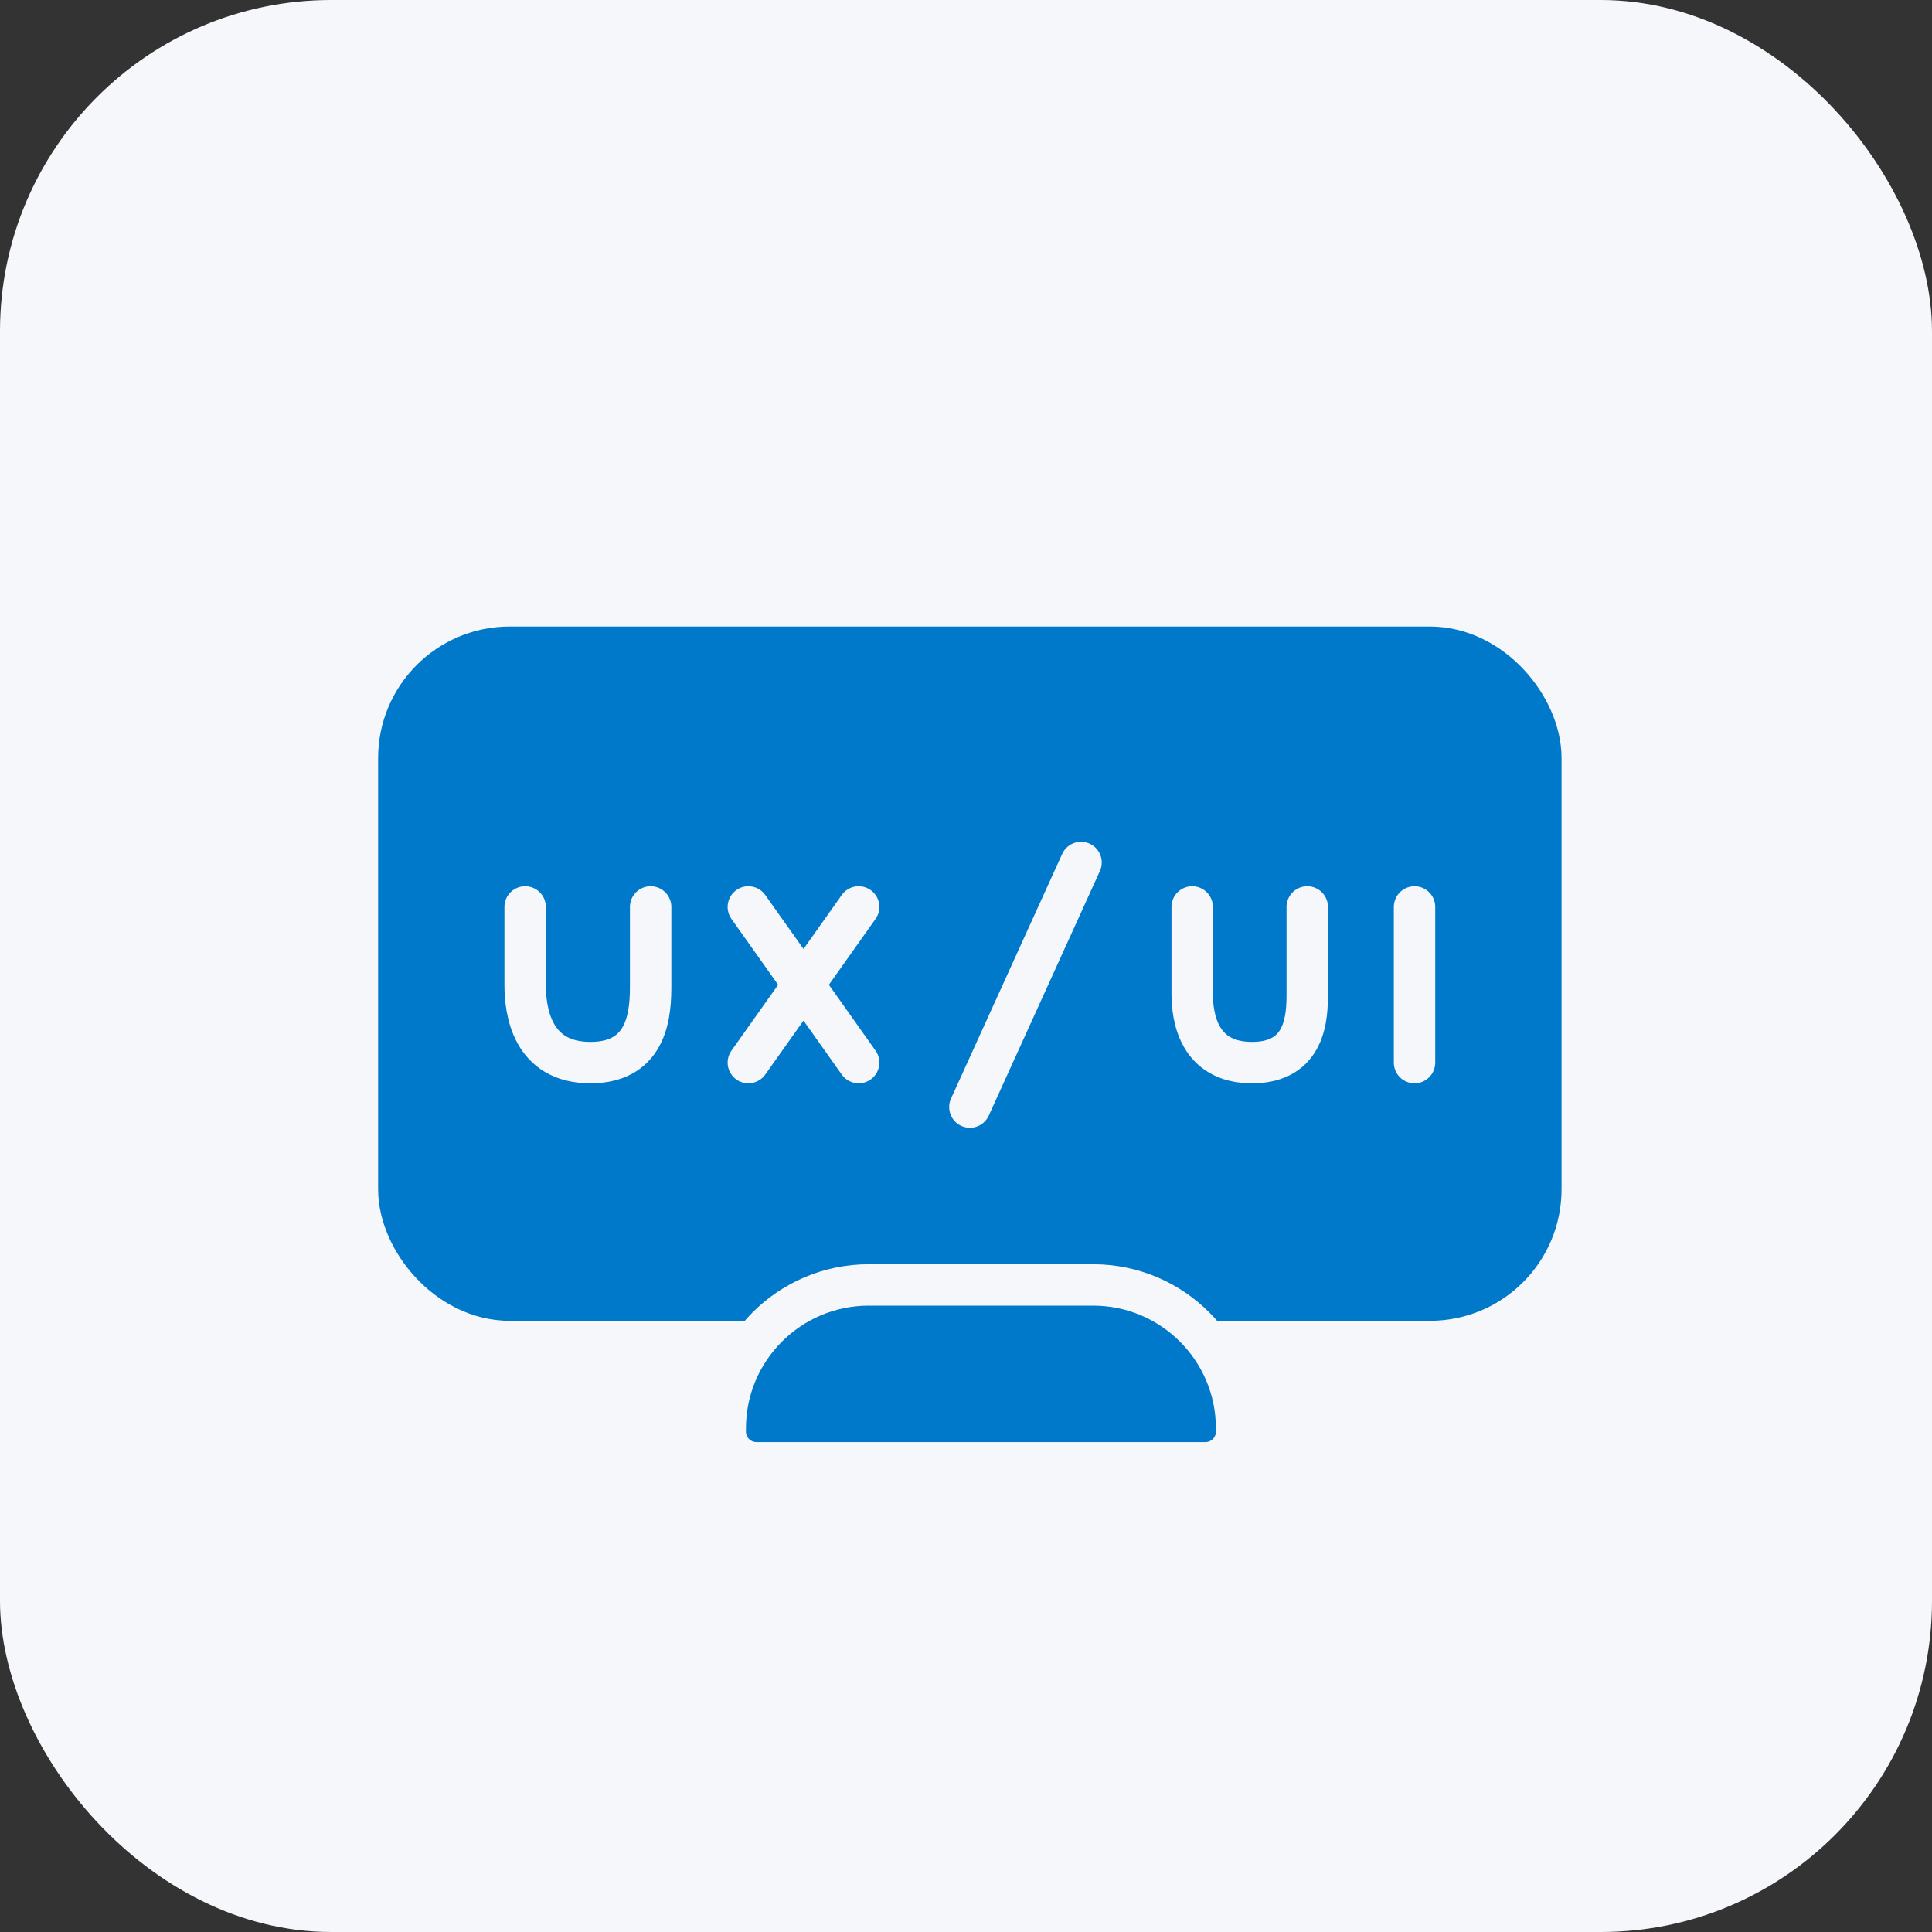 <svg width="70" height="70" viewBox="0 0 70 70" fill="none" xmlns="http://www.w3.org/2000/svg">
<rect x="0" y="0" width="70" height="70" fill="#333333" stroke="none"/>
<g clip-path="url(#clip0_12249_25282)">
<rect width="70" height="70" rx="12" fill="#F6F7FB"/>
<rect x="15" y="24" width="40.278" height="22.556" rx="3.467" fill="#0079CB" stroke="#0079CB" stroke-width="2.6"/>
<path d="M26.277 51.756C26.277 48.884 28.605 46.556 31.477 46.556H39.605C42.477 46.556 44.805 48.884 44.805 51.756V51.869C44.805 52.493 44.298 53 43.674 53H27.409C26.784 53 26.277 52.493 26.277 51.869V51.756Z" fill="#0079CB" stroke="#F6F7FB" stroke-width="1.5"/>
<path d="M19.027 32.861V35.681C19.027 36.621 19.262 38.5 21.394 38.5C23.525 38.5 23.574 36.621 23.574 35.681V32.861M27.114 32.861L29.113 35.681M29.113 35.681L31.111 38.5M29.113 35.681L31.111 32.861M29.113 35.681L27.114 38.5" stroke="#F6F7FB" stroke-width="1.5" stroke-linecap="round" stroke-linejoin="bevel"/>
<path d="M39.168 31.25L35.141 40.111" stroke="#F6F7FB" stroke-width="1.5" stroke-linecap="round" stroke-linejoin="bevel"/>
<path d="M43.195 32.861V35.998C43.195 36.833 43.411 38.5 45.365 38.5C47.32 38.5 47.364 36.833 47.364 35.998V32.861M51.251 32.861V35.998V38.5" stroke="#F6F7FB" stroke-width="1.5" stroke-linecap="round" stroke-linejoin="bevel"/>
</g>
<defs>
<clipPath id="clip0_12249_25282">
<rect width="70" height="70" rx="12" fill="white"/>
</clipPath>
</defs>
</svg>
